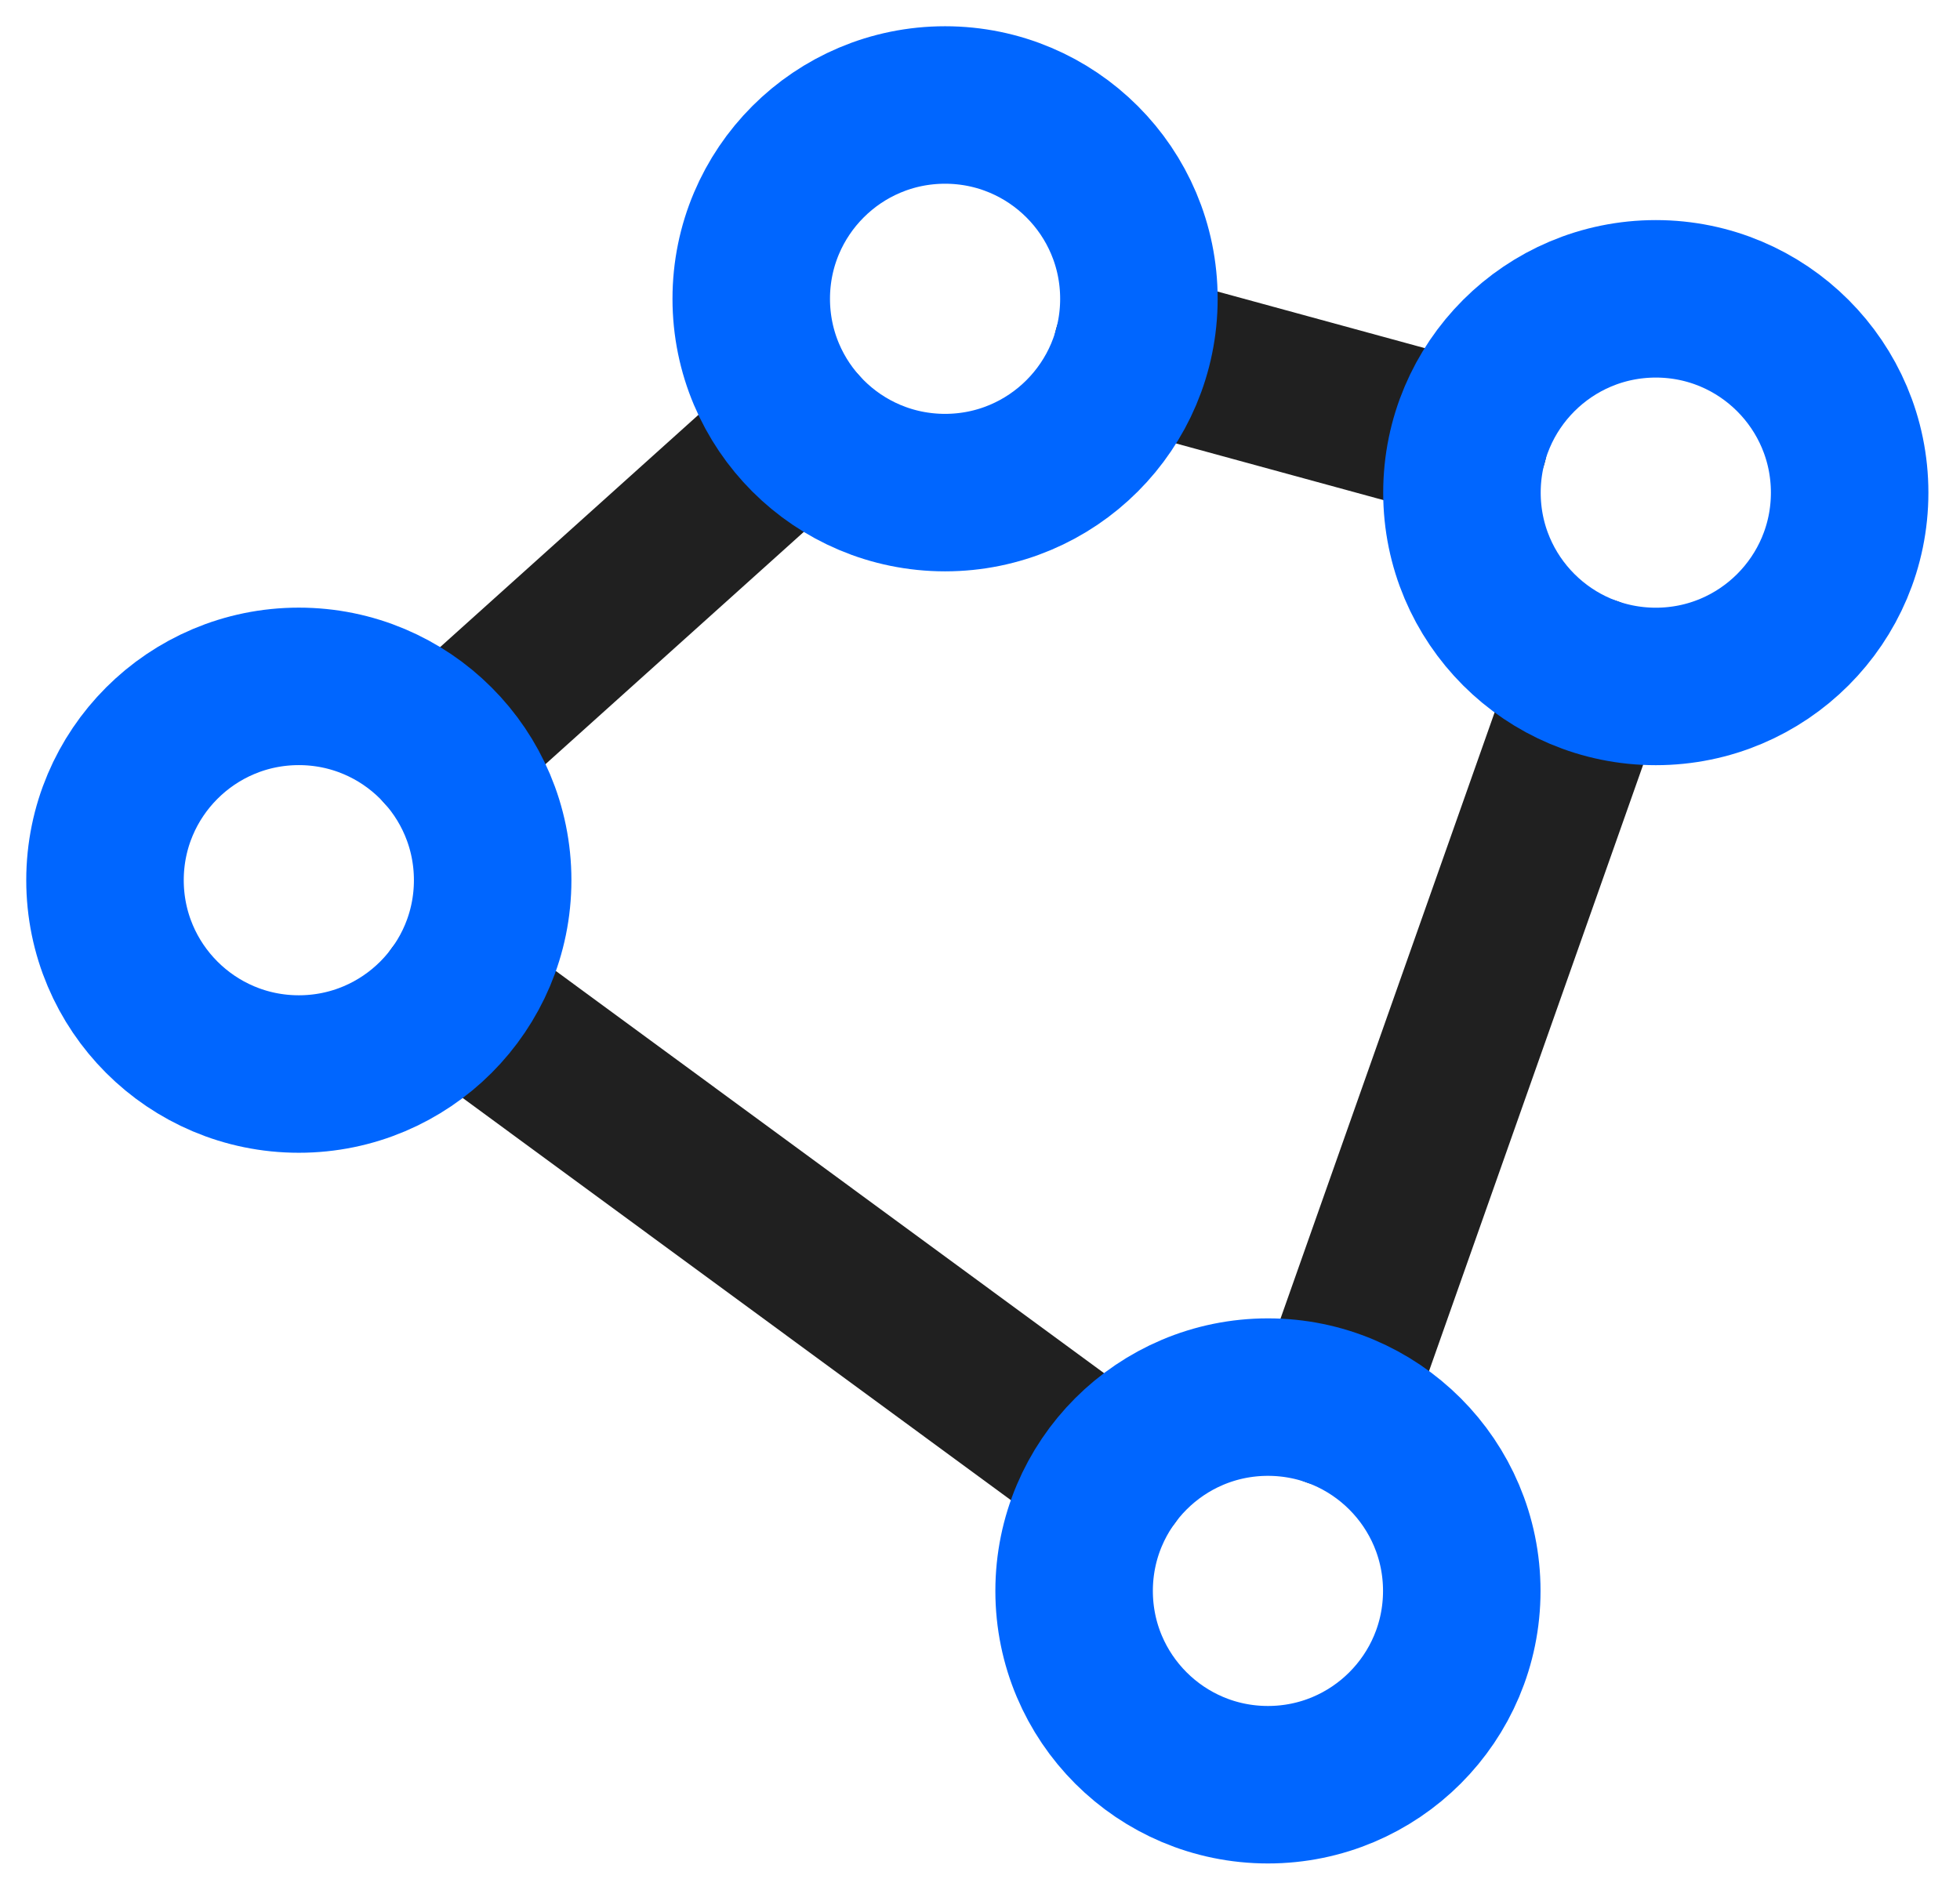 <svg xmlns="http://www.w3.org/2000/svg" width="56" height="54" viewBox="0 0 56 54" fill="none"><g id="Group 48095961"><path id="Vector" d="M41.966 12.624L32.344 9.996" stroke="#202020" stroke-width="4.5" stroke-linecap="round" stroke-linejoin="round"></path><path id="Vector_2" d="M22.884 12.246L12.654 21.446" stroke="#202020" stroke-width="4.5" stroke-linecap="round" stroke-linejoin="round"></path><path id="Vector_3" d="M13.005 28.426L31.759 42.186" stroke="#202020" stroke-width="4.5" stroke-linecap="round" stroke-linejoin="round"></path><path id="Vector_4" d="M38.07 40.235L45.462 19.301" stroke="#202020" stroke-width="4.5" stroke-linecap="round" stroke-linejoin="round"></path><path id="Vector_5" d="M27.002 14.076C30.061 14.076 32.54 11.597 32.54 8.538C32.54 5.48 30.061 3 27.002 3C23.943 3 21.464 5.48 21.464 8.538C21.464 11.597 23.943 14.076 27.002 14.076Z" stroke="#0066FF" stroke-width="4.5" stroke-linecap="round" stroke-linejoin="round"></path><path id="Vector_6" d="M8.538 30.69C11.597 30.69 14.076 28.21 14.076 25.151C14.076 22.093 11.597 19.613 8.538 19.613C5.48 19.613 3 22.093 3 25.151C3 28.21 5.48 30.69 8.538 30.69Z" stroke="#0066FF" stroke-width="4.5" stroke-linecap="round" stroke-linejoin="round"></path><path id="Vector_7" d="M36.227 50.998C39.285 50.998 41.765 48.519 41.765 45.46C41.765 42.401 39.285 39.922 36.227 39.922C33.168 39.922 30.689 42.401 30.689 45.46C30.689 48.519 33.168 50.998 36.227 50.998Z" stroke="#0066FF" stroke-width="4.5" stroke-linecap="round" stroke-linejoin="round"></path><path id="Vector_8" d="M47.309 19.615C50.367 19.615 52.847 17.136 52.847 14.077C52.847 11.019 50.367 8.539 47.309 8.539C44.25 8.539 41.77 11.019 41.77 14.077C41.77 17.136 44.25 19.615 47.309 19.615Z" stroke="#0066FF" stroke-width="4.5" stroke-linecap="round" stroke-linejoin="round"></path></g></svg>